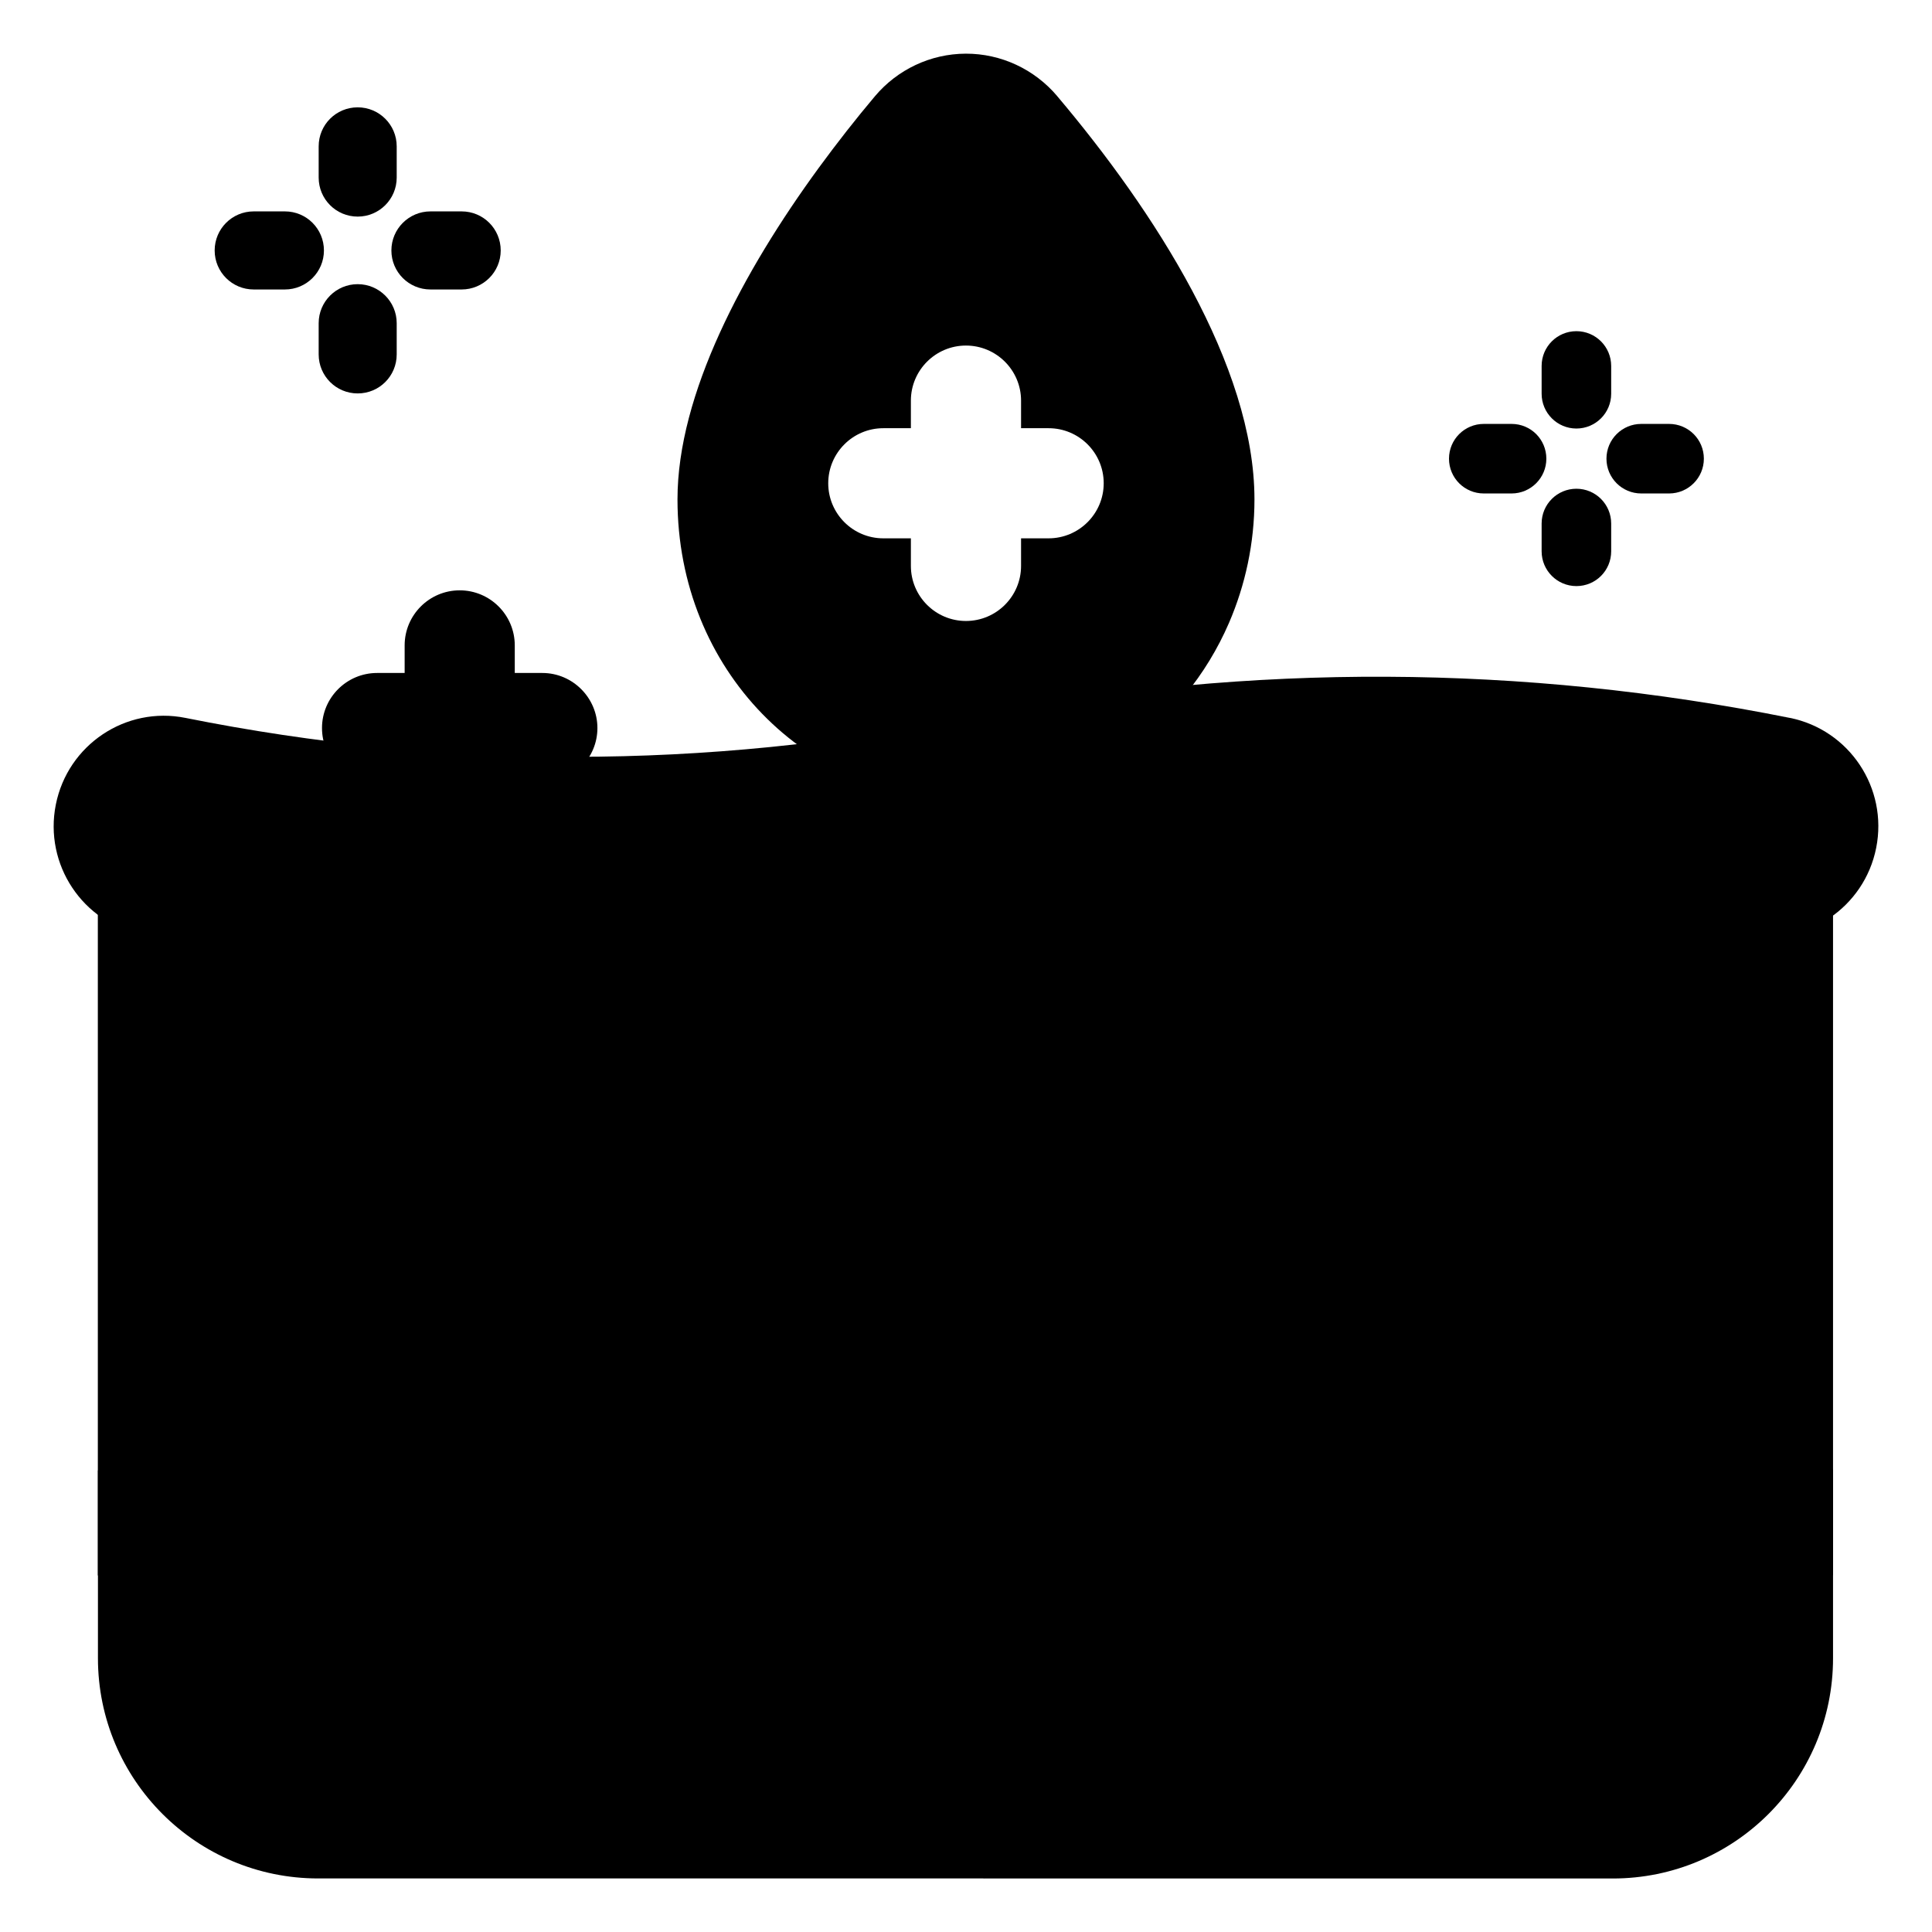 <svg width="36" height="36" viewBox="0 0 36 36" fill="none" xmlns="http://www.w3.org/2000/svg">
<path d="M31.919 25.011H18.335L16.966 26.38V33.642L18.335 35.003H30.051C32.318 35.003 34.156 33.165 34.156 30.898V27.399C34.156 27.32 33.293 26.411 31.919 25.012V25.011Z" fill="#C4B5AD" style="fill:#C4B5AD;fill:color(display-p3 0.769 0.71 0.678);fill-opacity:1;"/>
<path d="M4.215 25.011L1.825 27.401V30.897C1.825 33.164 3.662 35.002 5.929 35.002H18.336V25.011H4.215Z" fill="#C4B5AD" style="fill:#C4B5AD;fill:color(display-p3 0.769 0.71 0.678);fill-opacity:1;"/>
<path d="M18.335 14.816L1.823 14.813V29.356C4.574 29.991 7.345 30.308 10.115 30.308C12.886 30.308 15.608 29.995 18.335 29.372C23.64 28.154 28.889 28.139 34.156 29.351V14.818L18.335 14.816Z" fill="#A7958A" style="fill:#A7958A;fill:color(display-p3 0.655 0.584 0.541);fill-opacity:1;"/>
<path d="M33.35 13.377C28.369 12.378 23.319 12.355 18.335 13.307L15.414 15.404L18.335 17.501C18.483 17.474 18.631 17.445 18.778 17.416C23.346 16.5 27.978 16.5 32.545 17.416C33.657 17.638 34.738 16.915 34.96 15.799C35.182 14.684 34.461 13.6 33.349 13.376L33.35 13.377Z" fill="#507D6A" style="fill:#507D6A;fill:color(display-p3 0.314 0.49 0.416);fill-opacity:1;"/>
<path d="M18.335 13.307C18.215 13.33 18.094 13.353 17.974 13.377C15.576 13.858 13.133 14.102 10.714 14.102C8.296 14.102 5.853 13.858 3.455 13.377C2.343 13.154 1.262 13.878 1.04 14.993C0.818 16.109 1.539 17.193 2.651 17.417C5.313 17.951 8.026 18.221 10.716 18.221C13.255 18.221 15.817 17.98 18.337 17.503C17.179 16.345 17.179 14.467 18.337 13.309L18.335 13.307Z" fill="#507D6A" style="fill:#507D6A;fill:color(display-p3 0.314 0.49 0.416);fill-opacity:1;"/>
<path d="M10.106 12.54H9.592V12.026C9.592 11.46 9.132 11 8.566 11C8 11 7.54 11.46 7.54 12.026V12.54H7.026C6.46 12.54 6 13 6 13.566C6 14.132 6.457 14.592 7.026 14.592H7.54V15.106C7.54 15.672 8 16.132 8.566 16.132C9.132 16.132 9.592 15.672 9.592 15.106V14.592H10.106C10.673 14.592 11.132 14.128 11.132 13.566C11.132 13.005 10.672 12.54 10.106 12.54Z" fill="#81A595" style="fill:#81A595;fill:color(display-p3 0.506 0.647 0.584);fill-opacity:1;"/>
<path d="M8.602 3.939H8.021C7.62 3.939 7.293 4.264 7.293 4.667C7.293 5.069 7.618 5.394 8.021 5.394H8.602C9.003 5.394 9.33 5.069 9.33 4.667C9.33 4.264 9.005 3.939 8.602 3.939Z" fill="#81A595" style="fill:#81A595;fill:color(display-p3 0.506 0.647 0.584);fill-opacity:1;"/>
<path d="M5.309 3.939H4.727C4.326 3.939 4 4.264 4 4.667C4 5.069 4.325 5.394 4.727 5.394H5.309C5.71 5.394 6.036 5.069 6.036 4.667C6.036 4.264 5.711 3.939 5.309 3.939Z" fill="#81A595" style="fill:#81A595;fill:color(display-p3 0.506 0.647 0.584);fill-opacity:1;"/>
<path d="M6.665 5.295C6.264 5.295 5.938 5.62 5.938 6.022V6.604C5.938 7.005 6.262 7.331 6.665 7.331C7.067 7.331 7.392 7.007 7.392 6.604V6.022C7.392 5.622 7.067 5.295 6.665 5.295Z" fill="#81A595" style="fill:#81A595;fill:color(display-p3 0.506 0.647 0.584);fill-opacity:1;"/>
<path d="M6.665 4.036C7.066 4.036 7.392 3.711 7.392 3.309V2.727C7.392 2.326 7.067 2 6.665 2C6.262 2 5.938 2.325 5.938 2.727V3.309C5.938 3.71 6.262 4.036 6.665 4.036Z" fill="#81A595" style="fill:#81A595;fill:color(display-p3 0.506 0.647 0.584);fill-opacity:1;"/>
<path d="M31.101 7.899H30.582C30.225 7.899 29.934 8.188 29.934 8.547C29.934 8.905 30.224 9.195 30.582 9.195H31.101C31.458 9.195 31.749 8.905 31.749 8.547C31.749 8.188 31.459 7.899 31.101 7.899Z" fill="#81A595" style="fill:#81A595;fill:color(display-p3 0.506 0.647 0.584);fill-opacity:1;"/>
<path d="M28.166 7.899H27.648C27.291 7.899 27 8.188 27 8.547C27 8.905 27.289 9.195 27.648 9.195H28.166C28.523 9.195 28.814 8.905 28.814 8.547C28.814 8.188 28.525 7.899 28.166 7.899Z" fill="#81A595" style="fill:#81A595;fill:color(display-p3 0.506 0.647 0.584);fill-opacity:1;"/>
<path d="M29.374 9.107C29.017 9.107 28.726 9.396 28.726 9.755V10.273C28.726 10.63 29.016 10.921 29.374 10.921C29.733 10.921 30.022 10.632 30.022 10.273V9.755C30.022 9.398 29.733 9.107 29.374 9.107Z" fill="#81A595" style="fill:#81A595;fill:color(display-p3 0.506 0.647 0.584);fill-opacity:1;"/>
<path d="M29.374 7.985C29.732 7.985 30.022 7.695 30.022 7.337V6.819C30.022 6.462 29.733 6.171 29.374 6.171C29.016 6.171 28.726 6.46 28.726 6.819V7.337C28.726 7.694 29.016 7.985 29.374 7.985Z" fill="#81A595" style="fill:#81A595;fill:color(display-p3 0.506 0.647 0.584);fill-opacity:1;"/>
<path d="M19.699 1.79C19.274 1.289 18.652 0.998 17.996 1C17.341 1.002 16.721 1.295 16.3 1.797C15.95 2.212 15.599 2.66 15.256 3.128C13.847 5.057 12.624 7.344 12.624 9.305C12.624 12.489 15.044 14.91 17.999 14.91C20.181 14.91 22.057 13.555 22.9 11.608C23.203 10.905 23.375 10.126 23.375 9.305C23.375 6.814 21.5 3.921 19.699 1.791V1.79ZM19.539 10.031H19.026V10.545C19.026 11.111 18.566 11.571 17.999 11.571C17.433 11.571 16.973 11.111 16.973 10.545V10.031H16.459C15.893 10.031 15.433 9.571 15.433 9.005C15.433 8.439 15.893 7.979 16.459 7.979H16.973V7.465C16.973 6.899 17.433 6.439 17.999 6.439C18.566 6.439 19.026 6.899 19.026 7.465V7.979H19.539C20.107 7.979 20.566 8.439 20.566 9.005C20.566 9.571 20.105 10.031 19.539 10.031Z" fill="#A7958A" style="fill:#A7958A;fill:color(display-p3 0.655 0.584 0.541);fill-opacity:1;"/>
</svg>
